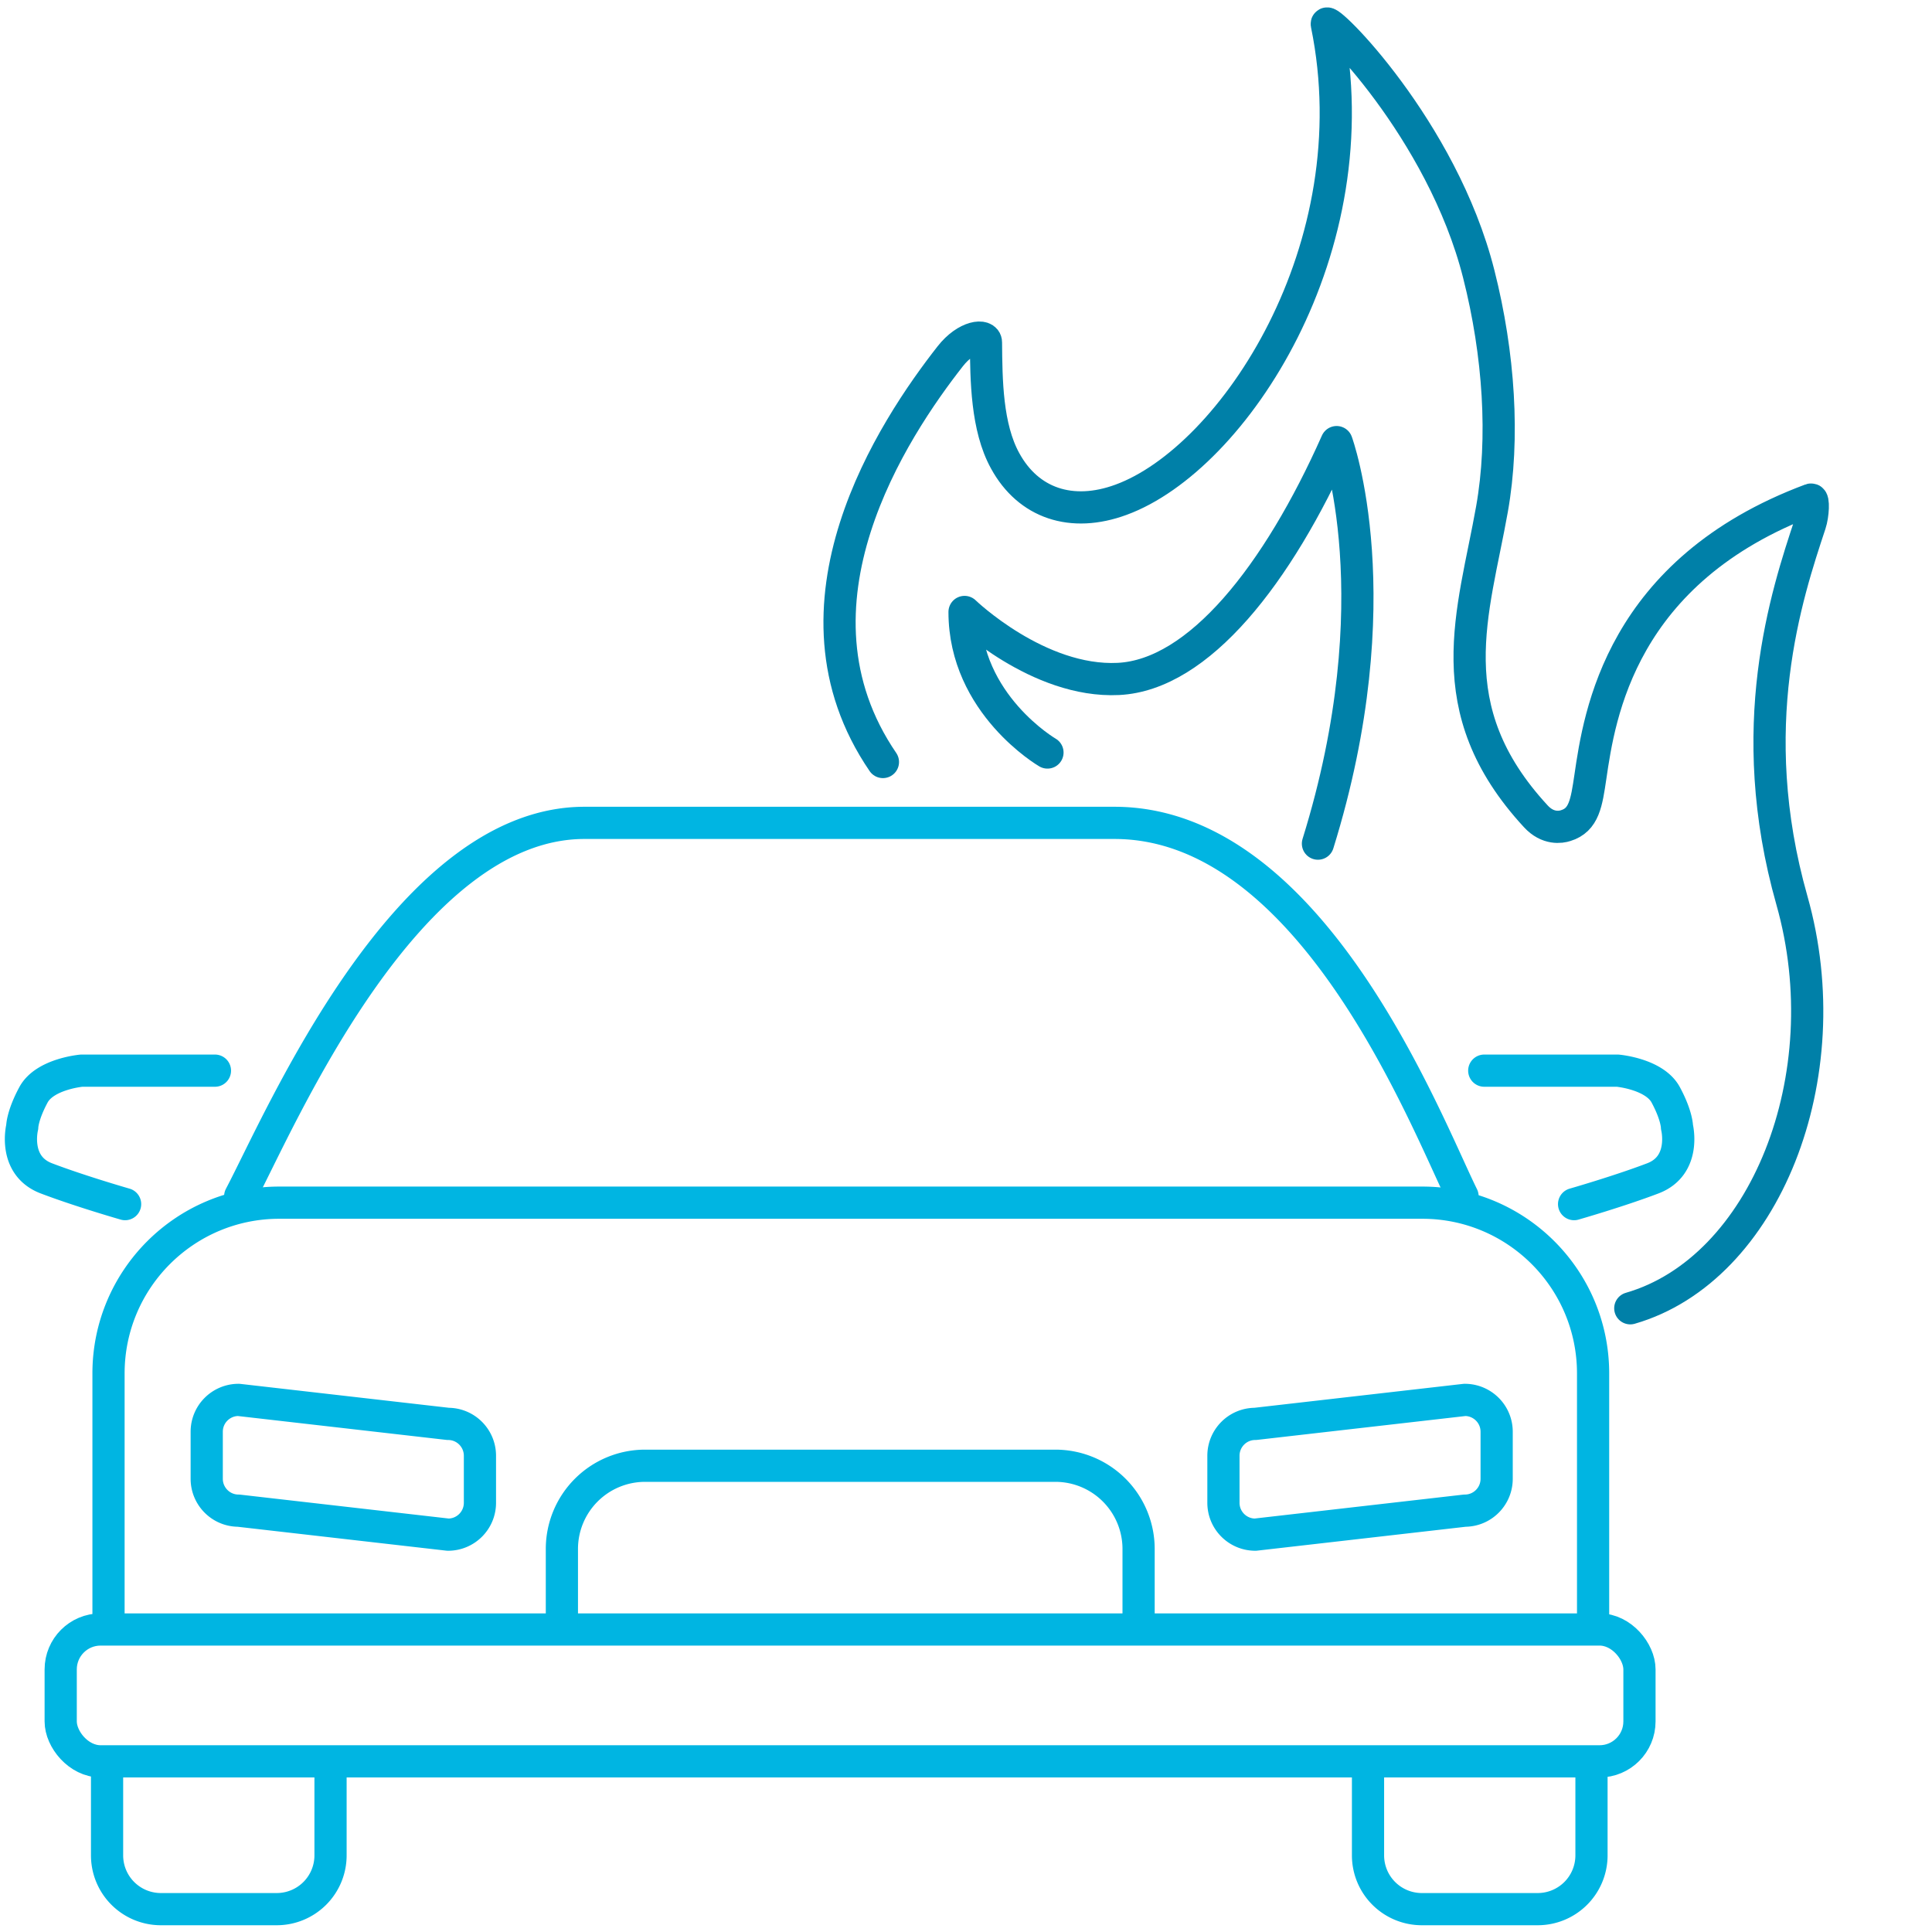<?xml version="1.0" encoding="UTF-8"?> <svg xmlns="http://www.w3.org/2000/svg" class="icon icon--" viewBox="0 0 120 120" width="120" height="120"><title>Illustration of design defects</title><g><g fill="none" stroke-linecap="round" stroke-linejoin="round" stroke-width="2"><g stroke="#00b5e2"><rect x="3.77" y="101.21" width="98.06" height="8.19" rx="2.48" ry="2.48"></rect><path d="M98.95 101.02V85.31c0-5.86-4.75-10.61-10.61-10.61H17.35c-5.86 0-10.61 4.75-10.61 10.61v15.71m13.79 9.08v5.14a3.34 3.34 0 0 1-3.34 3.34h-7.2a3.34 3.34 0 0 1-3.34-3.34v-5.44m92.2.3v5.14a3.34 3.34 0 0 1-3.34 3.34h-7.2a3.34 3.34 0 0 1-3.34-3.34v-5.44"></path><path d="M70.72 101.12v-4.91a5.17 5.17 0 0 0-5.17-5.17H40.07a5.17 5.17 0 0 0-5.17 5.17v4.91m-7.07-5.8-13.01-1.49c-1.1 0-1.98-.89-1.98-1.98v-2.92c0-1.1.89-1.98 1.98-1.98l13.01 1.49c1.1 0 1.98.89 1.98 1.98v2.92c0 1.1-.89 1.98-1.98 1.98Zm50.14 0 13.01-1.49c1.1 0 1.98-.89 1.98-1.98v-2.92c0-1.1-.89-1.98-1.98-1.98l-13.01 1.49c-1.1 0-1.98.89-1.98 1.98v2.92c0 1.1.89 1.98 1.98 1.98ZM14.92 74.3c2.53-4.8 10.31-23.19 21.38-23.19h32.92c12.27 0 19.35 18.59 21.62 23.19m-77.49-7.8H5.07s-2.29.2-2.99 1.5c-.7 1.3-.7 2-.7 2s-.6 2.39 1.5 3.19 4.89 1.6 4.89 1.6m84.42-8.29h8.28s2.29.2 2.99 1.5.7 2 .7 2 .6 2.39-1.5 3.19c-2.1.8-4.89 1.6-4.89 1.6"></path></g><path d="M54.84 47.33c-6.65-9.73.67-20.72 4.18-25.2 1.01-1.29 2.22-1.39 2.22-.86.02 2.34.04 5.26 1.19 7.35 1.44 2.64 4.13 3.55 7.2 2.42C76.6 28.49 85.26 15.4 82.41 1.5c-.13-.65 7.16 6.49 9.44 15.53 1.26 4.97 1.6 10.2.82 14.59C91.53 38.05 89.2 44 95.39 50.7c.75.82 1.56.68 1.86.58 1.14-.35 1.29-1.41 1.53-3.02.56-3.83 1.87-12.81 13.7-17.23.18-.07.14.94-.05 1.51-1.46 4.41-4.19 12.61-1.13 23.39 3.1 10.94-1.69 22.92-10.04 25.33" stroke="#0080a8"></path><path d="M65.06 46.74s-5.15-2.99-5.15-8.73c0 0 4.57 4.41 9.56 4.16s9.89-6.48 13.55-14.71c0 0 3.57 9.73-1.16 24.94" stroke="#0080a8"></path></g></g><g><path fill="none" d="M0 0h120v120H0z"></path></g></svg> 